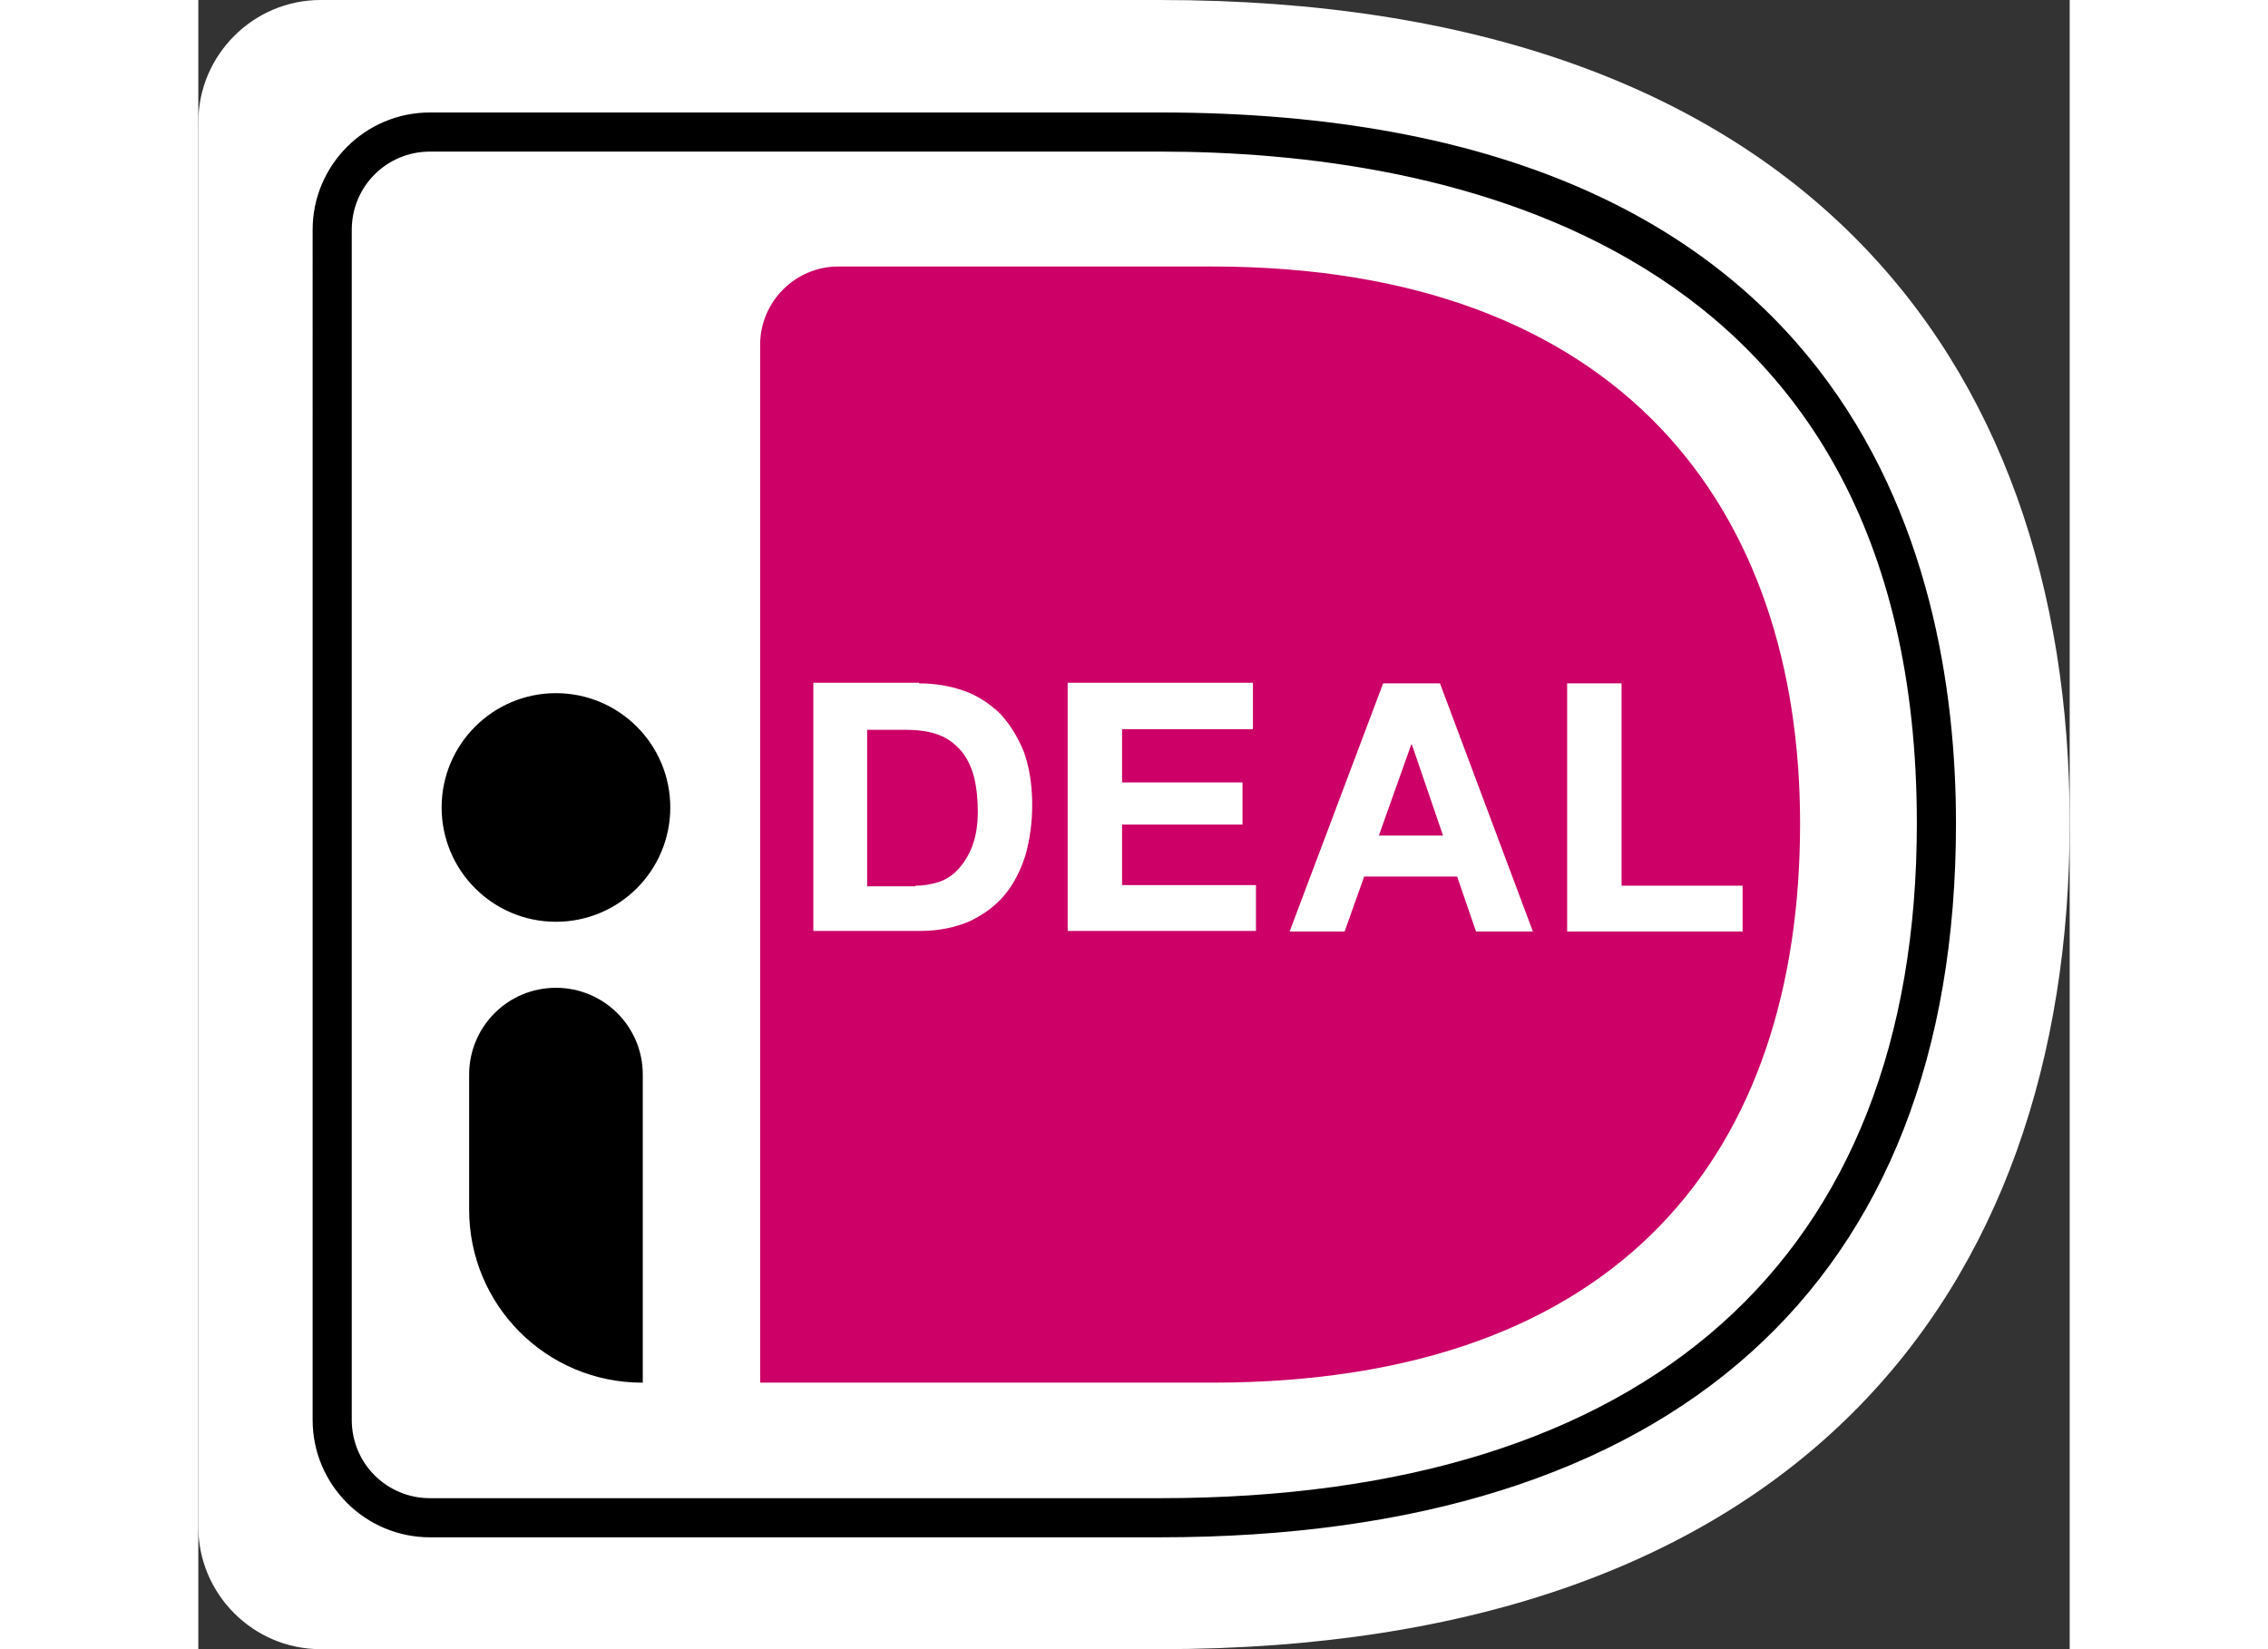 <svg id="Layer_1" xmlns="http://www.w3.org/2000/svg" xmlns:xlink="http://www.w3.org/1999/xlink" width="33" height="24" viewBox="0 0 306.1 269.8" style="enable-background:new 0 0 306.1 269.8;"><rect x="0" y="0" width="306.1" height="269.8" fill="#333333" stroke="none"/><style>.st0{fill:#FFFFFF;}
.st1{fill:#CC0066;}</style><g><g><path class="st0" d="M0 20v229.8c0 11 9 20 20 20h137.3c103.8.0 148.8-58.1 148.8-135.2C306.1 57.9 261.1.0 157.3.0H20C9 0 0 9 0 20z"/><path class="st1" d="M91.9 56.4v169.8h73.9c67.1.0 96.2-37.9 96.2-91.5.0-51.3-29.1-91.1-96.2-91.1h-61.1C97.6 43.6 91.9 49.4 91.9 56.4z"/><g><g><path d="M157.3 251.5H37.9c-10.6.0-19.2-8.6-19.2-19.2V37.6c0-10.6 8.6-19.2 19.2-19.2h119.4c113.3.0 130.2 72.9 130.2 116.3.0 75.3-46.3 116.8-130.2 116.8zM37.9 24.8c-7.1.0-12.8 5.7-12.8 12.8v194.7c0 7.1 5.7 12.8 12.8 12.8h119.4c79.8.0 123.8-39.2 123.8-110.4.0-95.6-77.6-109.9-123.8-109.9H37.9z"/></g></g></g><g><path class="st0" d="M117.9 111.8c2.6.0 5 .4 7.3 1.2s4.2 2.1 5.9 3.7c1.6 1.7 2.9 3.8 3.9 6.2.9 2.5 1.4 5.4 1.4 8.8.0 3-.4 5.7-1.1 8.2-.8 2.5-1.9 4.7-3.4 6.5s-3.4 3.2-5.7 4.3c-2.3 1-5 1.6-8.1 1.6h-17.5v-40.6h17.3zM117.3 144.9c1.3.0 2.5-.2 3.8-.6 1.2-.4 2.3-1.1 3.2-2.1s1.7-2.2 2.3-3.8c.6-1.6.9-3.4.9-5.7.0-2-.2-3.9-.6-5.5-.4-1.6-1.1-3.1-2-4.2s-2.1-2.1-3.6-2.7c-1.5-.6-3.3-.9-5.5-.9h-6.4V145H117.3z"/><path class="st0" d="M172.5 111.8v7.5h-21.4v8.7h19.7v6.9h-19.7v9.9H173v7.5h-30.8v-40.6h30.3z"/><path class="st0" d="M203.1 111.8l15.2 40.6H209l-3.1-9h-15.2l-3.2 9h-9l15.3-40.6H203.1zm.5 24.9-5.1-14.9h-.1l-5.3 14.9h10.5z"/><path class="st0" d="M232.8 111.8v33.1h19.8v7.5h-28.7v-40.6H232.8z"/></g><g><circle cx="58.5" cy="132.1" r="18.7"/></g><path d="M72.6 226.2c-15.7.0-28.3-12.7-28.3-28.3v-22.1c0-7.8 6.3-14.2 14.2-14.2h0c7.8.0 14.2 6.3 14.2 14.2v50.4z"/></g></svg>